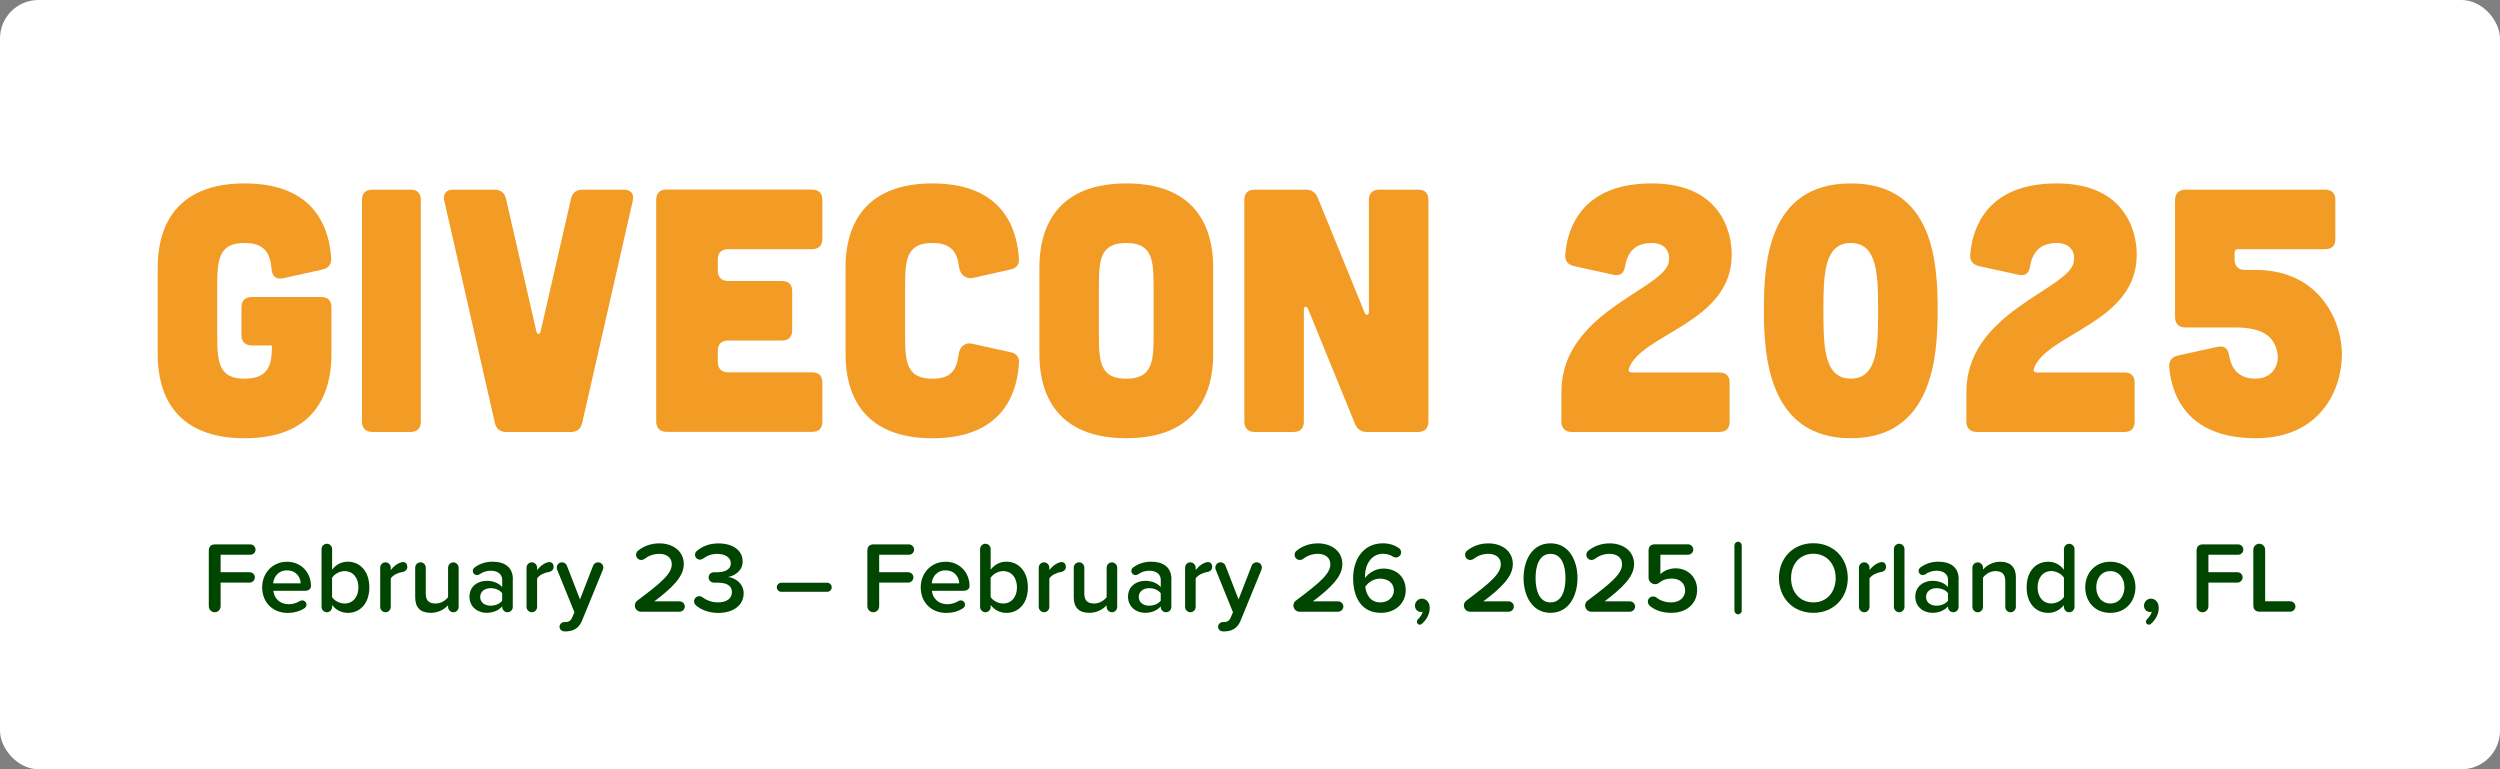 <?xml version="1.0" encoding="UTF-8"?><svg id="a" xmlns="http://www.w3.org/2000/svg" viewBox="0 0 520 160"><rect x="0" y="0" width="520" height="160" fill="#808080" stroke="none"/><defs><style>.b{fill:#004600;}.b,.c,.d{stroke-width:0px;}.c{fill:#f29b25;}.d{fill:#fff;}</style></defs><rect class="d" width="520" height="160" rx="8" ry="8"/><path class="c" d="M32.81,55.65c0-4.75,1.01-17.5,18.07-17.5,15.12,0,17.64,9.94,18,15.55.07,1.3-.58,2.09-1.87,2.38l-8.14,1.8c-1.44.29-2.23-.36-2.38-1.87-.29-3.46-1.51-5.47-5.62-5.47-5.33,0-5.69,3.38-5.69,8.93v10.37c0,5.54.36,8.93,5.69,8.93s5.69-3.38,5.69-6.91h-4.18c-1.37,0-2.16-.79-2.16-2.16v-5.76c0-1.44.79-2.16,2.16-2.16h14.4c1.44,0,2.16.72,2.16,2.16v9.72c0,4.75-1.01,17.5-18.07,17.5s-18.07-12.75-18.07-17.5v-18Z"/><path class="c" d="M85.37,39.45c1.44,0,2.16.72,2.16,2.16v46.08c0,1.37-.72,2.16-2.16,2.16h-7.92c-1.37,0-2.16-.79-2.16-2.16v-46.08c0-1.44.79-2.16,2.16-2.16h7.92Z"/><path class="c" d="M102.86,39.45c1.3,0,2.09.65,2.38,1.87l6.34,27.65c.14.65.72.65.86,0l6.34-27.65c.29-1.22,1.08-1.87,2.38-1.87h8.57c1.51,0,2.23.86,1.87,2.38l-10.51,46.16c-.29,1.22-1.08,1.87-2.38,1.87h-13.39c-1.3,0-2.09-.65-2.38-1.87l-10.51-46.16c-.36-1.51.36-2.38,1.87-2.38h8.57Z"/><path class="c" d="M168.89,39.45c1.44,0,2.16.72,2.16,2.16v8.06c0,1.37-.72,2.16-2.16,2.16h-17.43c-1.37,0-2.16.72-2.16,2.16v2.3c0,1.37.79,2.16,2.16,2.16h11.16c1.44,0,2.16.72,2.16,2.16v8.06c0,1.37-.72,2.16-2.16,2.16h-11.16c-1.37,0-2.16.72-2.16,2.16v2.3c0,1.37.79,2.16,2.16,2.16h17.43c1.44,0,2.16.72,2.16,2.16v8.06c0,1.44-.72,2.16-2.16,2.16h-30.24c-1.37,0-2.16-.79-2.16-2.16v-46.08c0-1.44.79-2.16,2.16-2.16h30.24Z"/><path class="c" d="M175.87,55.65c0-4.75,1.01-17.5,18.07-17.5,15.34,0,17.71,10.3,18,15.84.07,1.01-.58,1.8-1.58,2.02l-7.99,1.8c-1.51.29-2.66-.72-2.88-2.23-.36-3.17-1.66-5.04-5.54-5.04-5.33,0-5.69,3.38-5.69,8.93v10.37c0,5.54.36,8.93,5.69,8.93,3.96,0,5.04-1.87,5.47-5.18.22-1.51,1.37-2.45,2.81-2.09l8.14,1.8c1.01.22,1.66,1.01,1.58,2.09-.29,5.47-2.67,15.77-18,15.77-17.07,0-18.07-12.75-18.07-17.5v-18Z"/><path class="c" d="M252.34,73.65c0,4.75-1.01,17.5-18.07,17.5s-18.07-12.75-18.07-17.5v-18c0-4.75,1.01-17.5,18.07-17.5s18.07,12.75,18.07,17.5v18ZM239.95,59.47c0-5.54-.36-8.93-5.69-8.93s-5.69,3.38-5.69,8.93v10.37c0,5.54.36,8.93,5.69,8.93s5.69-3.38,5.69-8.93v-10.37Z"/><path class="c" d="M271.56,39.45c1.22,0,2.02.5,2.52,1.66l9.79,23.98c.29.65.86.5.86-.22v-23.26c0-1.44.79-2.16,2.16-2.16h8.06c1.44,0,2.16.72,2.16,2.16v46.08c0,1.37-.72,2.16-2.16,2.16h-10.58c-1.22,0-2.02-.5-2.52-1.66l-9.79-23.98c-.29-.65-.86-.5-.86.22v23.26c0,1.37-.72,2.16-2.16,2.16h-8.06c-1.37,0-2.16-.79-2.16-2.16v-46.08c0-1.44.79-2.16,2.16-2.16h10.58Z"/><path class="c" d="M357.6,77.47c1.44,0,2.16.72,2.16,2.16v8.06c0,1.44-.72,2.16-2.16,2.16h-30.67c-1.37,0-2.16-.79-2.16-2.16v-6.19c0-16.56,21.17-21.24,22.32-26.93.43-2.16-.72-4.03-3.53-4.03-3.38,0-5.04,1.87-5.54,4.82-.22,1.44-.94,2.09-2.38,1.8l-8.21-1.8c-1.3-.29-1.94-1.08-1.87-2.38.43-5.18,3.17-14.83,18-14.83,16.13,0,16.71,12.75,16.63,14.91,0,14.11-18.87,16.35-21.39,23.62-.14.5.07.79.65.79h18.15Z"/><path class="c" d="M384.96,91.15c-17.07,0-18.07-17.07-18.07-26.5s.58-26.5,18.07-26.5,18.07,17.07,18.07,26.5-1.01,26.5-18.07,26.5ZM379.27,64.65c0,7.27.07,14.11,5.69,14.11s5.69-6.84,5.69-14.11-.07-14.11-5.69-14.11-5.69,6.84-5.69,14.11Z"/><path class="c" d="M441.84,77.47c1.44,0,2.16.72,2.16,2.16v8.06c0,1.44-.72,2.16-2.16,2.16h-30.67c-1.37,0-2.16-.79-2.16-2.16v-6.19c0-16.56,21.17-21.24,22.32-26.93.43-2.16-.72-4.03-3.53-4.03-3.38,0-5.04,1.87-5.54,4.82-.22,1.44-.94,2.09-2.38,1.8l-8.21-1.8c-1.3-.29-1.94-1.08-1.87-2.38.43-5.18,3.17-14.83,18-14.83,16.13,0,16.71,12.75,16.63,14.91,0,14.11-18.87,16.35-21.39,23.62-.14.5.07.79.65.79h18.15Z"/><path class="c" d="M485.75,49.67c0,1.44-.72,2.16-2.16,2.16h-18.07c-.43,0-.72.22-.72.72v1.44c0,1.37.79,2.16,2.16,2.16h2.23c13.32,0,17.93,10.73,17.93,17.5,0,7.56-4.61,17.5-17.93,17.5-14.83,0-17.57-9.65-18-14.83-.07-1.3.58-2.09,1.87-2.38l8.21-1.8c1.44-.29,2.16.36,2.38,1.8.5,2.95,2.16,4.82,5.54,4.82s4.9-2.74,4.54-5.11c-.58-3.89-3.38-5.54-8.93-5.54h-10.23c-1.37,0-2.16-.79-2.16-2.16v-24.34c0-1.37.79-2.16,2.16-2.16h29.02c1.44,0,2.16.72,2.16,2.16v8.06Z"/><path class="b" d="M43.43,126.12v-11.59c0-.84.46-1.3,1.3-1.3h7.33c.59,0,1.09.48,1.09,1.09s-.5,1.07-1.09,1.07h-6.17v3.63h6.03c.59,0,1.09.48,1.09,1.07s-.5,1.09-1.09,1.09h-6.03v4.93c0,.67-.55,1.24-1.22,1.24s-1.24-.57-1.24-1.24Z"/><path class="b" d="M59.68,116.84c3.04,0,5,2.33,5,5.02,0,.65-.46,1.03-1.3,1.03h-6.53c.17,1.53,1.32,2.79,3.23,2.79.73,0,1.6-.23,2.31-.67.13-.08.29-.13.48-.13.48,0,.88.4.88.88,0,.32-.17.57-.4.74-1.01.67-2.23.99-3.51.99-3.04,0-5.31-2.12-5.31-5.33,0-2.94,2.14-5.31,5.14-5.31ZM56.83,121.33h5.71c-.04-1.2-.86-2.69-2.86-2.69-1.89,0-2.75,1.45-2.86,2.69Z"/><path class="b" d="M76.82,122.17c0,3.34-1.91,5.31-4.49,5.31-1.32,0-2.48-.63-3.25-1.64v.4c0,.61-.5,1.11-1.09,1.11s-1.11-.5-1.11-1.11v-12.03c0-.61.5-1.11,1.11-1.11s1.09.5,1.09,1.11v4.28c.8-1.07,1.97-1.66,3.25-1.66,2.6,0,4.49,2.06,4.49,5.33ZM74.55,122.17c0-1.97-1.11-3.38-2.88-3.38-1.03,0-2.12.63-2.6,1.39v4.01c.48.76,1.57,1.34,2.6,1.34,1.76,0,2.88-1.39,2.88-3.36Z"/><path class="b" d="M84.72,117.95c0,.5-.38.95-1.13,1.05-.76.11-1.87.61-2.31,1.32v5.92c0,.61-.5,1.11-1.09,1.11s-1.11-.5-1.11-1.11v-8.17c0-.61.5-1.11,1.09-1.11s1.11.5,1.11,1.11v.5c.55-.71,1.3-1.32,1.95-1.53.25-.08.4-.13.59-.13.63,0,.9.48.9,1.03Z"/><path class="b" d="M95.4,118.07v8.17c0,.61-.5,1.11-1.09,1.11s-1.11-.5-1.11-1.11v-.34c-.73.8-1.99,1.57-3.59,1.57-2.18,0-3.25-1.13-3.25-3.21v-6.19c0-.61.5-1.11,1.11-1.11s1.09.5,1.09,1.11v5.4c0,1.57.8,2.06,2.04,2.06,1.11,0,2.08-.63,2.6-1.32v-6.13c0-.61.5-1.11,1.09-1.11s1.11.5,1.11,1.11Z"/><path class="b" d="M106.66,120.51v5.73c0,.61-.5,1.11-1.11,1.11s-1.09-.5-1.09-1.11v-.11c-.76.86-1.93,1.34-3.28,1.34-1.66,0-3.53-1.11-3.53-3.36s1.87-3.3,3.53-3.3c1.36,0,2.54.44,3.28,1.3v-1.51c0-1.18-.97-1.89-2.37-1.89-.86,0-1.62.23-2.37.76-.13.08-.31.15-.5.15-.48,0-.88-.4-.88-.88,0-.29.17-.57.38-.71,1.11-.82,2.37-1.2,3.74-1.2,2.25,0,4.22.94,4.22,3.67ZM104.45,124.92v-1.53c-.5-.69-1.45-1.05-2.41-1.05-1.24,0-2.16.71-2.16,1.83s.92,1.81,2.16,1.81c.97,0,1.91-.36,2.41-1.05Z"/><path class="b" d="M115.16,117.95c0,.5-.38.95-1.13,1.05-.76.11-1.87.61-2.31,1.32v5.92c0,.61-.5,1.11-1.09,1.11s-1.11-.5-1.11-1.11v-8.17c0-.61.5-1.11,1.09-1.11s1.11.5,1.11,1.11v.5c.55-.71,1.3-1.32,1.95-1.53.25-.08.4-.13.59-.13.63,0,.9.48.9,1.03Z"/><path class="b" d="M117.43,129.39h.1c.69,0,1.15-.21,1.45-.88l.5-1.16-3.61-8.9c-.04-.13-.06-.25-.06-.4,0-.61.48-1.09,1.07-1.09.46,0,.88.29,1.03.69l2.73,7.03,2.73-7.03c.15-.4.57-.69,1.03-.69.61,0,1.09.48,1.09,1.09,0,.15-.04.29-.08.42l-4.33,10.58c-.69,1.72-1.91,2.27-3.49,2.29-.08,0-.19,0-.31-.02-.5-.04-.9-.44-.9-.97s.5-.97,1.05-.97Z"/><path class="b" d="M132.05,125.95c0-.42.21-.8.52-1.03,5.17-3.86,7.16-5.63,7.16-7.58,0-1.47-1.26-2.14-2.54-2.14s-2.27.4-3.13,1.05c-.19.15-.42.23-.67.23-.61,0-1.09-.48-1.09-1.09,0-.34.17-.65.4-.84,1.26-1.03,2.86-1.53,4.45-1.53,2.71,0,5.08,1.53,5.08,4.33,0,2.58-2.37,4.89-6.13,7.73h5.25c.59,0,1.09.48,1.09,1.07s-.5,1.09-1.09,1.09h-8.02c-.69,0-1.28-.57-1.28-1.28Z"/><path class="b" d="M144.75,125.91c-.23-.21-.38-.5-.38-.82,0-.61.48-1.09,1.09-1.09.23,0,.46.08.65.23.92.69,2.06,1.07,3.21,1.07,1.85,0,2.92-.84,2.92-2.14,0-1.39-1.11-1.97-3.11-1.97h-.65c-.59,0-1.09-.48-1.09-1.09s.5-1.07,1.09-1.07h.65c1.64,0,2.88-.57,2.88-1.85s-1.26-1.97-2.83-1.97c-1.11,0-2.08.34-2.96.99-.17.13-.4.21-.63.21-.57,0-1.03-.46-1.03-1.03,0-.32.17-.59.38-.78,1.11-.94,2.58-1.57,4.47-1.57,3.02,0,5.06,1.43,5.06,3.78,0,1.87-1.6,2.96-3.04,3.21,1.36.13,3.25,1.24,3.25,3.4,0,2.37-2.04,4.07-5.27,4.07-1.99,0-3.57-.65-4.66-1.57Z"/><path class="b" d="M161.57,122.15c0-.52.44-.94.94-.94h9.55c.5,0,.94.42.94.94s-.44.95-.94.95h-9.55c-.5,0-.94-.42-.94-.95Z"/><path class="b" d="M180.41,126.12v-11.59c0-.84.46-1.3,1.3-1.3h7.33c.59,0,1.09.48,1.09,1.09s-.5,1.07-1.09,1.07h-6.17v3.63h6.03c.59,0,1.09.48,1.09,1.07s-.5,1.09-1.09,1.09h-6.03v4.93c0,.67-.55,1.24-1.22,1.24s-1.24-.57-1.24-1.24Z"/><path class="b" d="M196.66,116.84c3.04,0,5,2.33,5,5.02,0,.65-.46,1.03-1.3,1.03h-6.53c.17,1.53,1.32,2.79,3.23,2.79.73,0,1.6-.23,2.31-.67.13-.08.29-.13.48-.13.48,0,.88.4.88.88,0,.32-.17.57-.4.74-1.01.67-2.23.99-3.51.99-3.04,0-5.31-2.12-5.31-5.33,0-2.94,2.14-5.31,5.14-5.31ZM193.81,121.33h5.71c-.04-1.2-.86-2.69-2.86-2.69-1.89,0-2.75,1.45-2.86,2.69Z"/><path class="b" d="M213.8,122.17c0,3.34-1.91,5.31-4.49,5.31-1.32,0-2.48-.63-3.25-1.64v.4c0,.61-.5,1.11-1.09,1.11s-1.11-.5-1.11-1.11v-12.03c0-.61.5-1.11,1.11-1.11s1.09.5,1.09,1.11v4.28c.8-1.07,1.97-1.66,3.25-1.66,2.6,0,4.49,2.06,4.49,5.33ZM211.53,122.17c0-1.97-1.11-3.38-2.88-3.38-1.03,0-2.12.63-2.6,1.39v4.01c.48.76,1.57,1.34,2.6,1.34,1.76,0,2.88-1.39,2.88-3.36Z"/><path class="b" d="M221.7,117.95c0,.5-.38.95-1.13,1.05-.76.11-1.87.61-2.31,1.32v5.92c0,.61-.5,1.11-1.09,1.11s-1.11-.5-1.11-1.11v-8.17c0-.61.5-1.11,1.09-1.11s1.11.5,1.11,1.11v.5c.55-.71,1.3-1.32,1.95-1.53.25-.08.4-.13.59-.13.63,0,.9.48.9,1.03Z"/><path class="b" d="M232.38,118.07v8.17c0,.61-.5,1.11-1.09,1.11s-1.11-.5-1.11-1.11v-.34c-.73.8-1.99,1.57-3.59,1.57-2.18,0-3.25-1.13-3.25-3.21v-6.19c0-.61.5-1.11,1.11-1.11s1.09.5,1.09,1.11v5.4c0,1.57.8,2.06,2.04,2.06,1.11,0,2.08-.63,2.6-1.32v-6.13c0-.61.5-1.11,1.09-1.11s1.11.5,1.11,1.11Z"/><path class="b" d="M243.64,120.51v5.73c0,.61-.5,1.11-1.11,1.11s-1.09-.5-1.09-1.11v-.11c-.76.86-1.93,1.34-3.28,1.34-1.66,0-3.53-1.11-3.53-3.36s1.87-3.3,3.53-3.3c1.36,0,2.54.44,3.28,1.3v-1.51c0-1.18-.97-1.89-2.37-1.89-.86,0-1.62.23-2.37.76-.13.08-.31.15-.5.15-.48,0-.88-.4-.88-.88,0-.29.17-.57.38-.71,1.11-.82,2.37-1.2,3.74-1.2,2.25,0,4.22.94,4.22,3.67ZM241.43,124.92v-1.53c-.5-.69-1.45-1.05-2.41-1.05-1.24,0-2.16.71-2.16,1.83s.92,1.81,2.16,1.81c.97,0,1.91-.36,2.41-1.05Z"/><path class="b" d="M252.14,117.95c0,.5-.38.95-1.13,1.05-.76.11-1.87.61-2.31,1.32v5.92c0,.61-.5,1.11-1.09,1.11s-1.11-.5-1.11-1.11v-8.17c0-.61.5-1.11,1.09-1.11s1.11.5,1.11,1.11v.5c.55-.71,1.3-1.32,1.95-1.53.25-.08.4-.13.59-.13.63,0,.9.48.9,1.03Z"/><path class="b" d="M254.41,129.39h.1c.69,0,1.15-.21,1.45-.88l.5-1.16-3.61-8.9c-.04-.13-.06-.25-.06-.4,0-.61.48-1.09,1.07-1.09.46,0,.88.29,1.03.69l2.73,7.03,2.73-7.03c.15-.4.57-.69,1.03-.69.61,0,1.09.48,1.09,1.09,0,.15-.04.29-.08.42l-4.33,10.58c-.69,1.72-1.91,2.27-3.49,2.29-.08,0-.19,0-.31-.02-.5-.04-.9-.44-.9-.97s.5-.97,1.05-.97Z"/><path class="b" d="M269.03,125.95c0-.42.21-.8.52-1.03,5.17-3.86,7.16-5.63,7.16-7.58,0-1.47-1.26-2.14-2.54-2.14s-2.27.4-3.13,1.05c-.19.15-.42.23-.67.23-.61,0-1.09-.48-1.09-1.09,0-.34.17-.65.4-.84,1.26-1.03,2.86-1.53,4.45-1.53,2.71,0,5.08,1.53,5.08,4.33,0,2.58-2.37,4.89-6.13,7.73h5.25c.59,0,1.09.48,1.09,1.07s-.5,1.09-1.09,1.09h-8.02c-.69,0-1.28-.57-1.28-1.28Z"/><path class="b" d="M287.63,113.01c1.32,0,2.42.36,3.32.97.29.19.48.52.48.9,0,.59-.48,1.07-1.07,1.07-.23,0-.44-.04-.61-.17-.59-.38-1.24-.59-2.12-.59-2.33,0-3.7,2.16-3.7,4.62,0,.15,0,.27.02.4.63-.94,2.1-1.95,3.76-1.95,2.52,0,4.68,1.53,4.68,4.51,0,2.6-2.04,4.7-5.17,4.7-4.12,0-5.77-3.34-5.77-7.22s2.12-7.24,6.17-7.24ZM287.05,120.36c-1.2,0-2.35.65-3.07,1.66.15,1.51.97,3.28,3.13,3.28,1.85,0,2.81-1.3,2.81-2.44,0-1.72-1.34-2.5-2.88-2.5Z"/><path class="b" d="M295.32,129.94c-.34,0-.61-.27-.61-.63,0-.19.06-.34.19-.46.5-.48.92-1.09,1.03-1.62-.06.02-.23.06-.36.06-.71,0-1.26-.55-1.26-1.32s.65-1.45,1.43-1.45c.86,0,1.64.69,1.64,1.91,0,1.28-.63,2.46-1.64,3.34-.11.1-.25.17-.42.17Z"/><path class="b" d="M304.48,125.95c0-.42.21-.8.53-1.03,5.16-3.86,7.16-5.63,7.16-7.58,0-1.47-1.26-2.14-2.54-2.14s-2.27.4-3.13,1.05c-.19.15-.42.23-.67.23-.61,0-1.09-.48-1.09-1.09,0-.34.17-.65.4-.84,1.26-1.03,2.86-1.53,4.45-1.53,2.71,0,5.08,1.53,5.08,4.33,0,2.58-2.37,4.89-6.13,7.73h5.25c.59,0,1.09.48,1.09,1.07s-.5,1.09-1.09,1.09h-8.02c-.69,0-1.28-.57-1.28-1.28Z"/><path class="b" d="M322.51,113.01c3.93,0,5.61,3.7,5.61,7.22s-1.68,7.24-5.61,7.24-5.61-3.72-5.61-7.24,1.68-7.22,5.61-7.22ZM322.51,115.2c-2.29,0-3.11,2.37-3.11,5.04s.82,5.06,3.11,5.06,3.11-2.39,3.11-5.06-.82-5.04-3.11-5.04Z"/><path class="b" d="M329.7,125.95c0-.42.21-.8.53-1.03,5.16-3.86,7.16-5.63,7.16-7.58,0-1.47-1.26-2.14-2.54-2.14s-2.27.4-3.13,1.05c-.19.15-.42.23-.67.23-.61,0-1.09-.48-1.09-1.09,0-.34.17-.65.4-.84,1.26-1.03,2.86-1.53,4.45-1.53,2.71,0,5.08,1.53,5.08,4.33,0,2.58-2.37,4.89-6.13,7.73h5.25c.59,0,1.09.48,1.09,1.07s-.5,1.09-1.09,1.09h-8.02c-.69,0-1.28-.57-1.28-1.28Z"/><path class="b" d="M342.74,125.17c0-.63.5-1.11,1.11-1.11.25,0,.5.08.69.23.86.67,1.89,1.01,3.09,1.01,1.76,0,2.88-1.09,2.88-2.46,0-1.51-1.09-2.5-2.81-2.5-.99,0-1.83.25-2.6.88-.23.19-.53.29-.86.29-.73,0-1.34-.61-1.34-1.34v-5.65c0-.84.46-1.3,1.3-1.3h6.91c.59,0,1.09.48,1.09,1.09s-.5,1.07-1.09,1.07h-5.75v4.05c.67-.67,1.83-1.22,3.17-1.22,2.35,0,4.47,1.66,4.47,4.51s-2.21,4.75-5.33,4.75c-1.93,0-3.38-.52-4.51-1.45-.23-.19-.4-.53-.4-.86Z"/><path class="b" d="M360.76,127.02v-13.58c0-.4.34-.76.76-.76s.76.36.76.76v13.58c0,.4-.34.76-.76.76s-.76-.36-.76-.76Z"/><path class="b" d="M377.18,112.99c4.2,0,7.16,3.07,7.16,7.24s-2.96,7.24-7.16,7.24-7.16-3.07-7.16-7.24,2.96-7.24,7.16-7.24ZM377.18,115.18c-2.83,0-4.64,2.16-4.64,5.06s1.81,5.06,4.64,5.06,4.64-2.18,4.64-5.06-1.83-5.06-4.64-5.06Z"/><path class="b" d="M392.3,117.95c0,.5-.38.95-1.13,1.05-.76.11-1.87.61-2.31,1.32v5.92c0,.61-.5,1.11-1.09,1.11s-1.11-.5-1.11-1.11v-8.17c0-.61.5-1.11,1.09-1.11s1.11.5,1.11,1.11v.5c.55-.71,1.3-1.32,1.95-1.53.25-.08.4-.13.59-.13.63,0,.9.48.9,1.03Z"/><path class="b" d="M393.93,126.24v-12.03c0-.61.5-1.11,1.11-1.11s1.09.5,1.09,1.11v12.03c0,.61-.5,1.11-1.09,1.11s-1.11-.5-1.11-1.11Z"/><path class="b" d="M407.39,120.51v5.73c0,.61-.5,1.11-1.11,1.11s-1.09-.5-1.09-1.11v-.11c-.76.86-1.93,1.34-3.28,1.34-1.66,0-3.53-1.11-3.53-3.36s1.87-3.3,3.53-3.3c1.37,0,2.54.44,3.28,1.3v-1.51c0-1.18-.97-1.89-2.37-1.89-.86,0-1.62.23-2.37.76-.13.08-.32.15-.5.15-.48,0-.88-.4-.88-.88,0-.29.17-.57.38-.71,1.11-.82,2.37-1.2,3.74-1.2,2.25,0,4.22.94,4.22,3.67ZM405.19,124.92v-1.53c-.5-.69-1.45-1.05-2.41-1.05-1.24,0-2.16.71-2.16,1.83s.92,1.81,2.16,1.81c.96,0,1.91-.36,2.41-1.05Z"/><path class="b" d="M419.3,120.09v6.15c0,.61-.5,1.11-1.11,1.11s-1.09-.5-1.09-1.11v-5.35c0-1.57-.8-2.1-2.04-2.1-1.13,0-2.1.67-2.6,1.37v6.09c0,.61-.5,1.11-1.09,1.11s-1.11-.5-1.11-1.11v-8.17c0-.61.5-1.11,1.09-1.11s1.11.5,1.11,1.11v.4c.67-.8,1.97-1.64,3.57-1.64,2.18,0,3.28,1.18,3.28,3.25Z"/><path class="b" d="M431.5,114.21v12.03c0,.61-.5,1.11-1.11,1.11s-1.09-.5-1.09-1.11v-.38c-.78.99-1.95,1.62-3.25,1.62-2.6,0-4.51-1.97-4.51-5.31s1.89-5.33,4.51-5.33c1.26,0,2.44.59,3.25,1.66v-4.28c0-.61.5-1.11,1.09-1.11s1.11.5,1.11,1.11ZM429.3,124.18v-4.03c-.5-.76-1.57-1.37-2.62-1.37-1.74,0-2.86,1.41-2.86,3.38s1.11,3.36,2.86,3.36c1.05,0,2.12-.59,2.62-1.34Z"/><path class="b" d="M433.73,122.15c0-2.9,2-5.31,5.21-5.31s5.23,2.41,5.23,5.31-1.97,5.33-5.23,5.33-5.21-2.41-5.21-5.33ZM441.88,122.15c0-1.78-1.05-3.36-2.94-3.36s-2.92,1.58-2.92,3.36,1.05,3.38,2.92,3.38,2.94-1.58,2.94-3.38Z"/><path class="b" d="M446.96,129.94c-.34,0-.61-.27-.61-.63,0-.19.06-.34.19-.46.5-.48.92-1.09,1.03-1.62-.06.02-.23.06-.36.06-.71,0-1.26-.55-1.26-1.32s.65-1.45,1.43-1.45c.86,0,1.64.69,1.64,1.91,0,1.28-.63,2.46-1.64,3.34-.11.1-.25.17-.42.17Z"/><path class="b" d="M456.89,126.12v-11.59c0-.84.46-1.3,1.3-1.3h7.33c.59,0,1.09.48,1.09,1.09s-.5,1.07-1.09,1.07h-6.17v3.63h6.03c.59,0,1.09.48,1.09,1.07s-.5,1.09-1.09,1.09h-6.03v4.93c0,.67-.54,1.24-1.22,1.24s-1.24-.57-1.24-1.24Z"/><path class="b" d="M468.69,125.93v-11.59c0-.67.55-1.24,1.24-1.24s1.22.57,1.22,1.24v10.73h5.21c.59,0,1.09.48,1.09,1.07s-.5,1.09-1.09,1.09h-6.36c-.84,0-1.3-.46-1.3-1.3Z"/></svg>